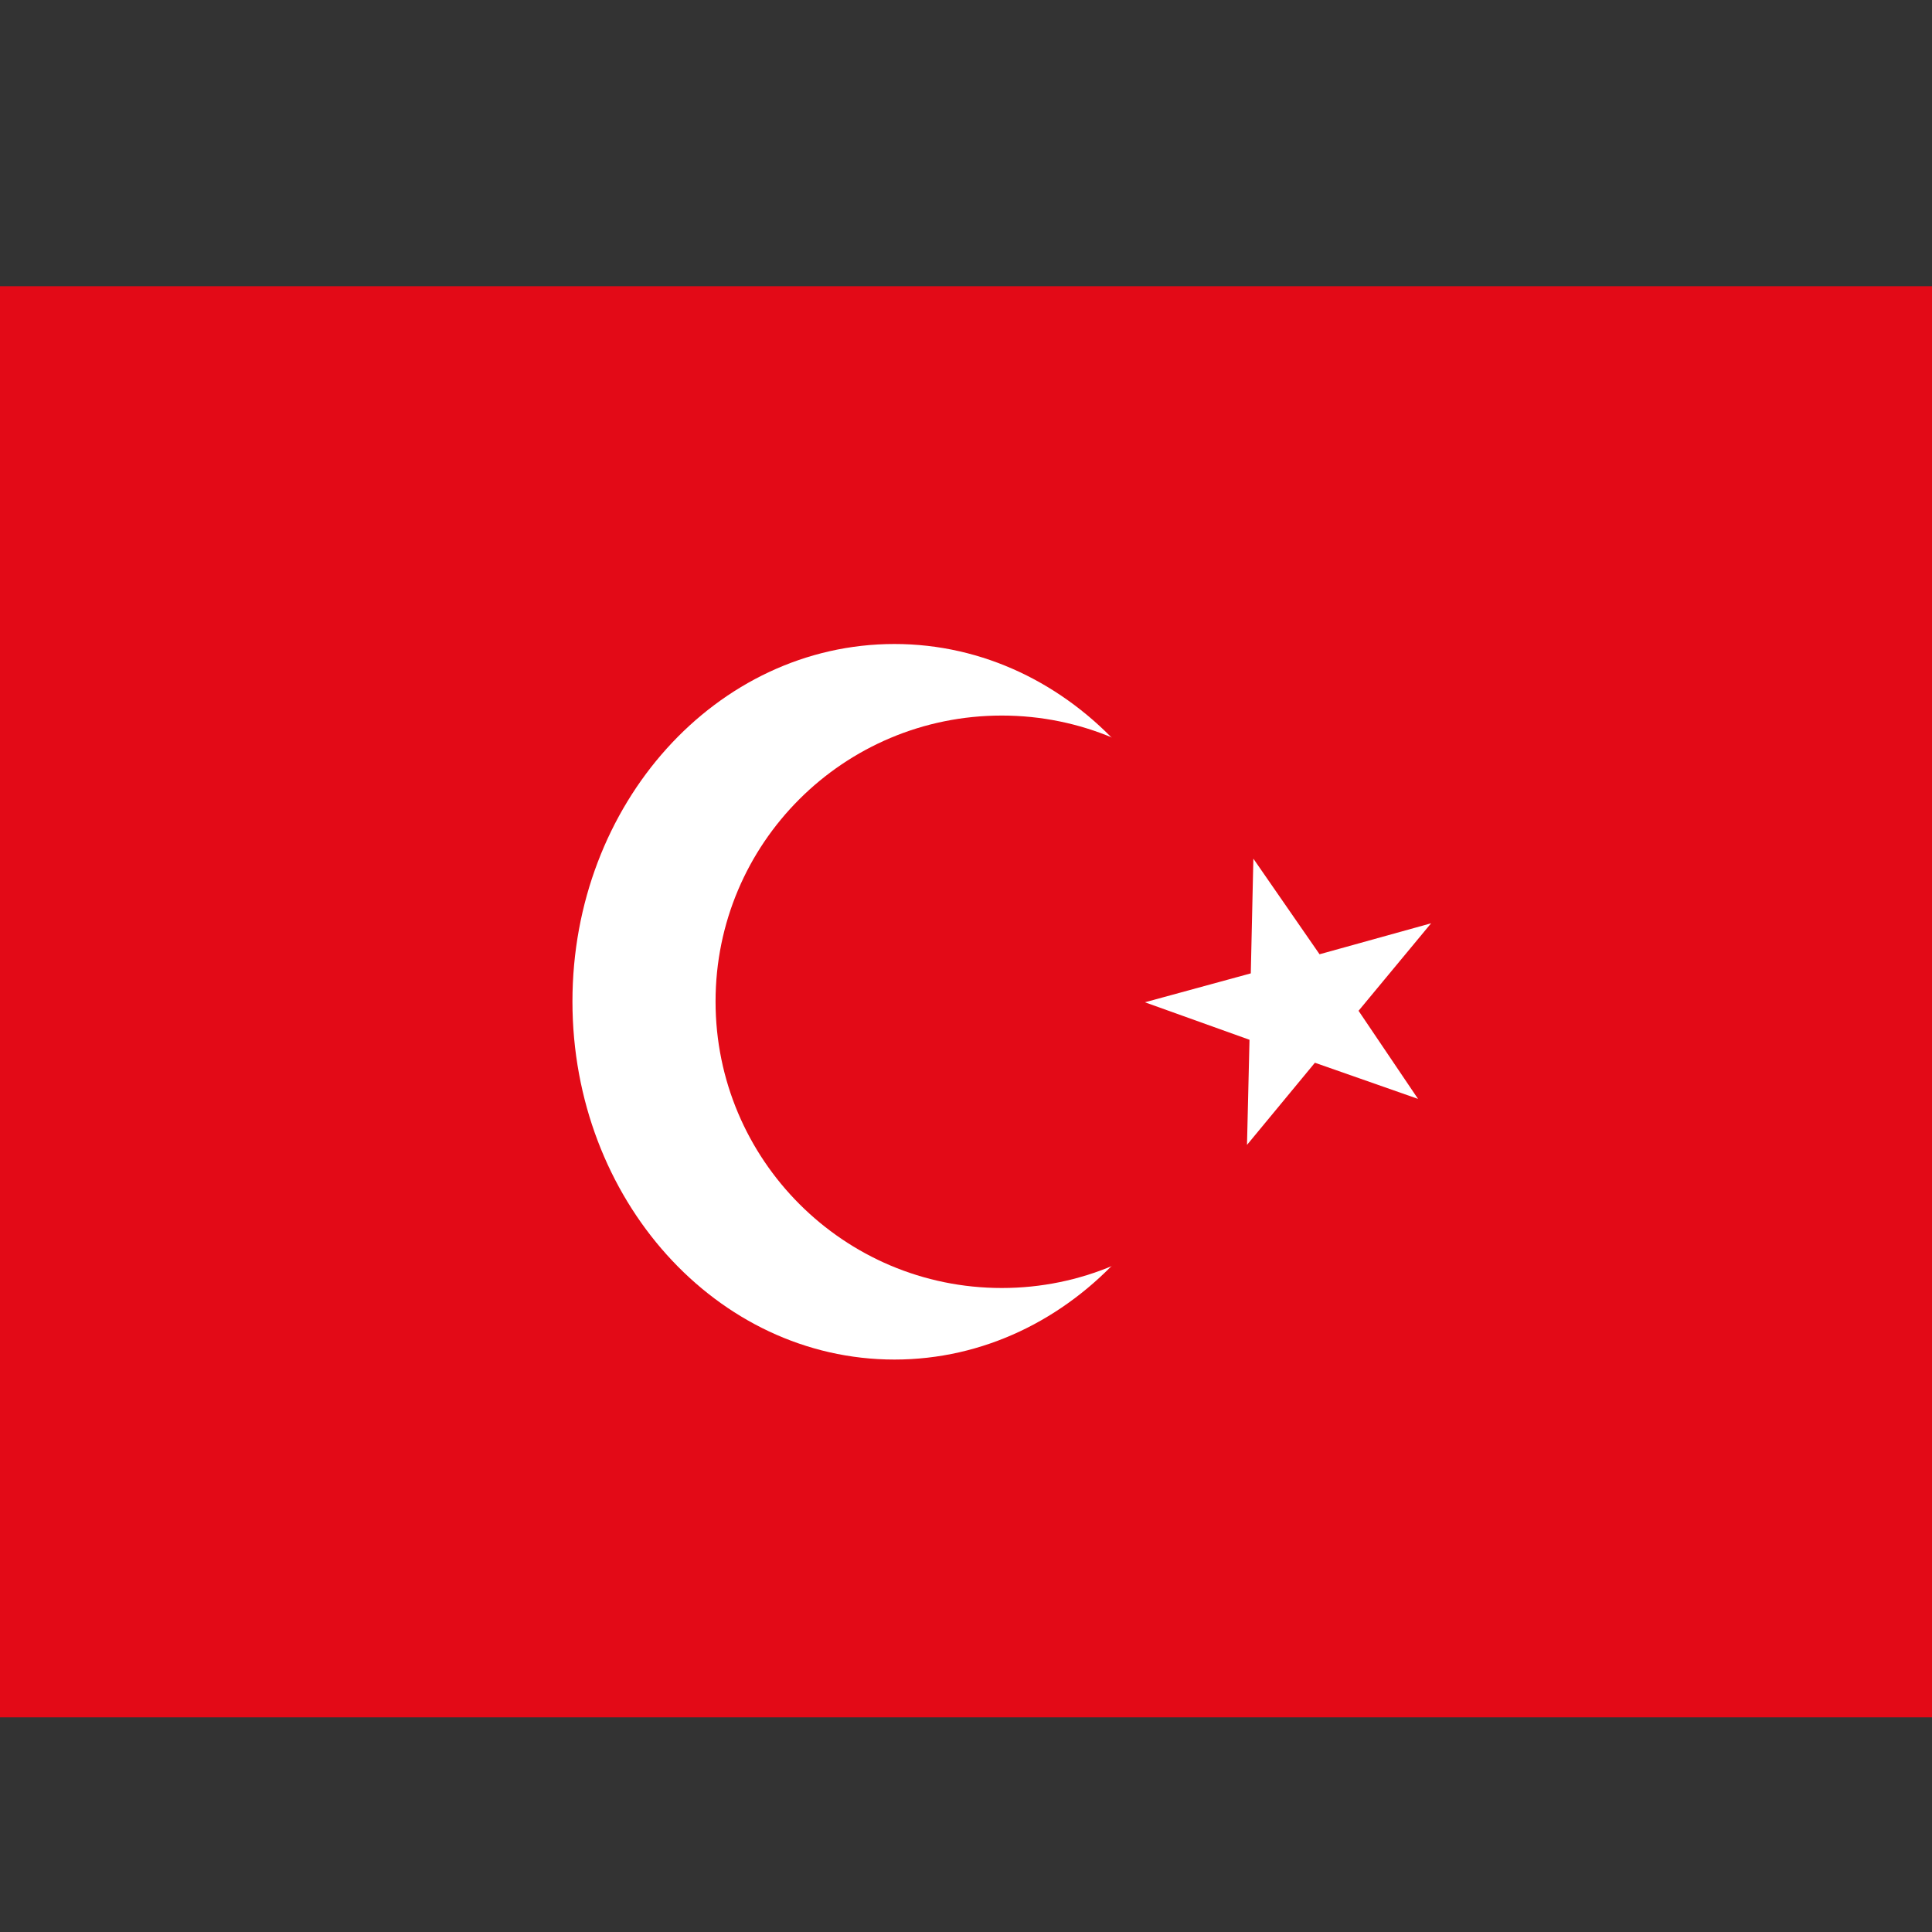 <?xml version="1.0" encoding="UTF-8"?>
<svg width="27px" height="27px" viewBox="0 0 27 27" version="1.1" xmlns="http://www.w3.org/2000/svg" xmlns:xlink="http://www.w3.org/1999/xlink">
    <rect x="0" y="0" width="27" height="27" fill="#333333" stroke="none"/>
    <!-- Generator: Sketch 55.1 (78136) - https://sketchapp.com -->
    <title>icons/language/turkish</title>
    <desc>Created with Sketch.</desc>
    <g id="icons/language/turkish" stroke="none" stroke-width="1" fill="none" fill-rule="evenodd">
        <g id="tr" transform="translate(0, 4)" fill-rule="nonzero">
            <polygon id="Path" fill="#E30A17" points="0 0 27 0 27 20 0 20"></polygon>
            <path d="M17,10 C17,12.761 14.986,15 12.5,15 C10.014,15 8,12.761 8,9.996 C8,7.231 10.014,5 12.5,5 C14.986,5 17,7.239 17,10 Z" id="Path" fill="#FFFFFF"></path>
            <path d="M17.996,10 C17.996,12.211 16.209,14 14,14 C11.791,14 10,12.206 10,9.996 C10,7.785 11.791,6 14,6 C16.209,6 18,7.789 18,10 L17.996,10 Z" id="Path" fill="#E30A17"></path>
            <polygon id="Path" fill="#FFFFFF" points="17.516 8.004 17.48 9.603 16 10.007 17.462 10.531 17.427 12 18.376 10.852 19.817 11.357 18.986 10.126 20 8.903 18.441 9.336 17.516 8"></polygon>
        </g>
    </g>
</svg>